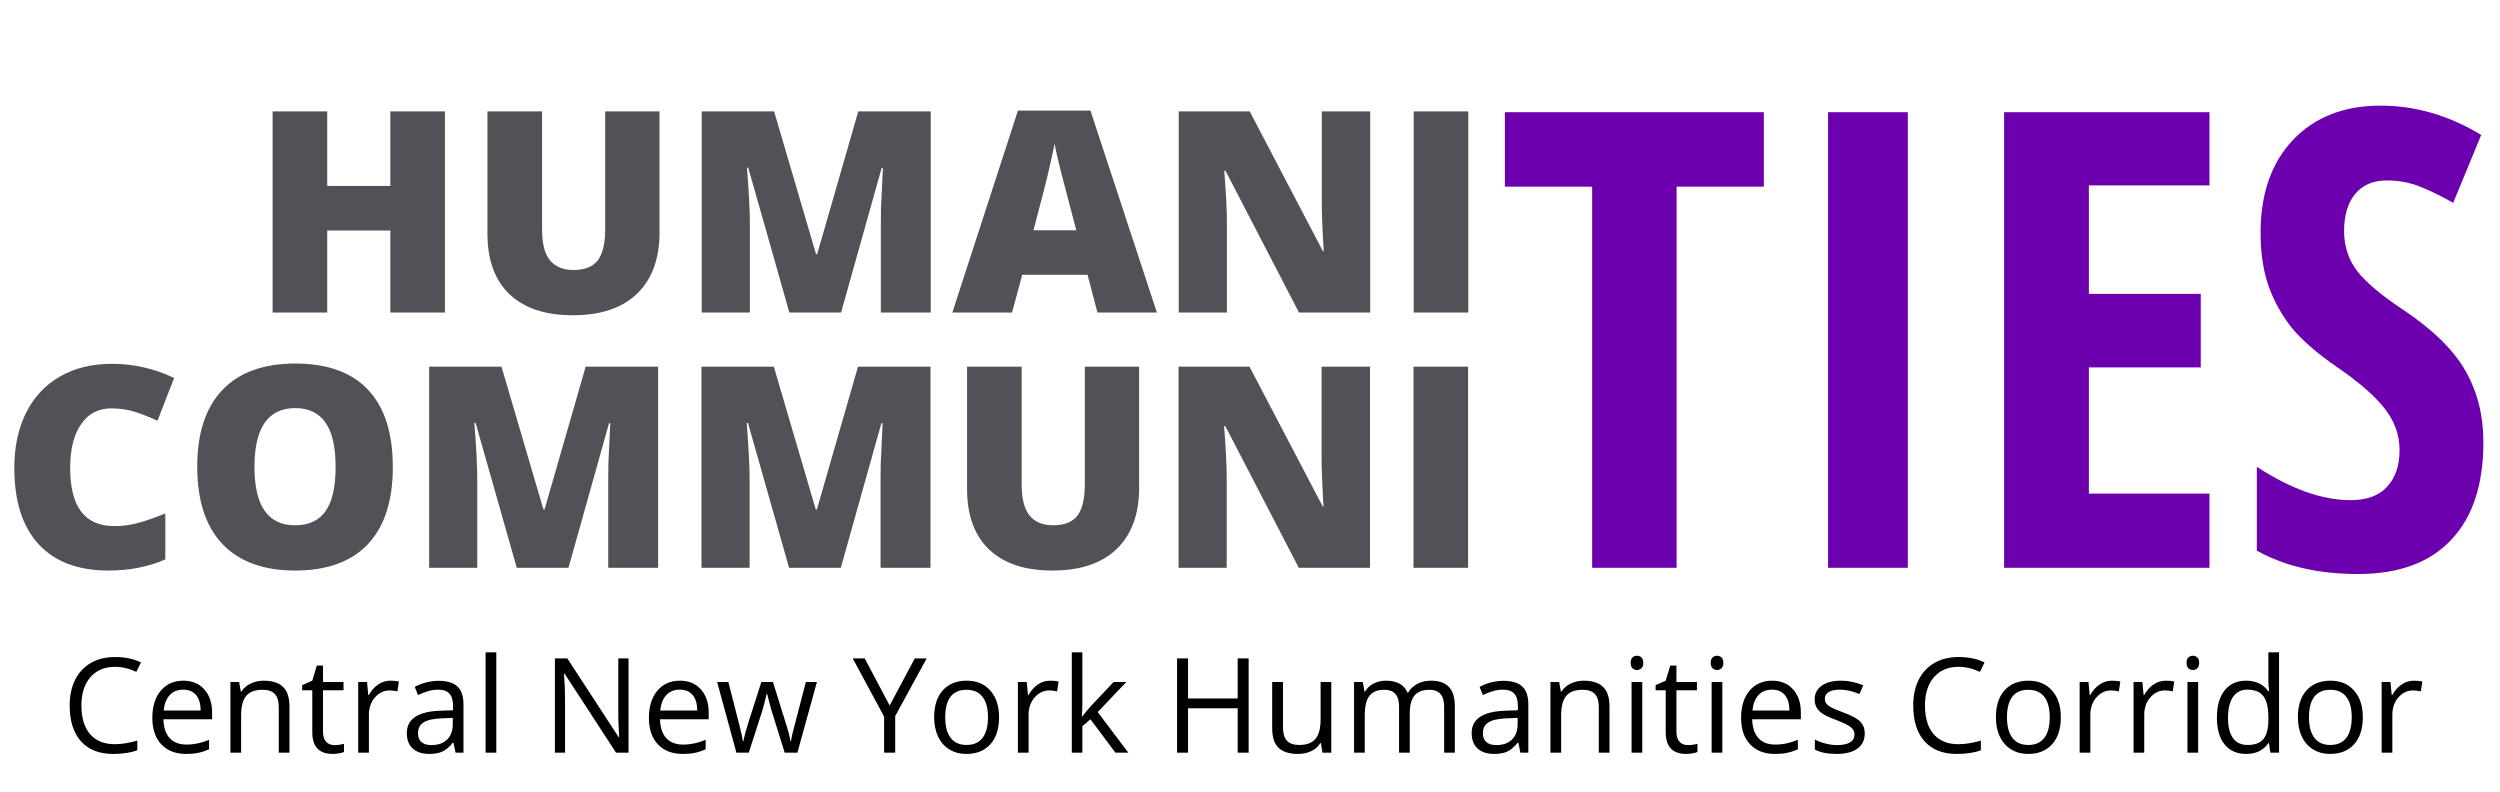 <svg width="568" height="180" viewBox="0 0 568 180" fill="none" xmlns="http://www.w3.org/2000/svg">
<path d="M101.094 71H88.688V52.375H74.344V71H61.938V25.312H74.344V42.25H88.688V25.312H101.094V71ZM149.844 25.312V52.812C149.844 58.792 148.146 63.427 144.75 66.719C141.375 69.99 136.5 71.625 130.125 71.625C123.896 71.625 119.104 70.031 115.75 66.844C112.417 63.656 110.75 59.073 110.75 53.094V25.312H123.156V52.125C123.156 55.354 123.76 57.698 124.969 59.156C126.177 60.615 127.958 61.344 130.312 61.344C132.833 61.344 134.656 60.625 135.781 59.188C136.927 57.729 137.5 55.354 137.5 52.062V25.312H149.844ZM179.344 71L170 38.094H169.719C170.156 43.698 170.375 48.052 170.375 51.156V71H159.438V25.312H175.875L185.406 57.75H185.656L195 25.312H211.469V71H200.125V50.969C200.125 49.927 200.135 48.771 200.156 47.5C200.198 46.229 200.344 43.115 200.594 38.156H200.312L191.094 71H179.344ZM249.344 71L247.094 62.438H232.25L229.938 71H216.375L231.281 25.125H247.75L262.844 71H249.344ZM244.531 52.312L242.562 44.812C242.104 43.146 241.542 40.99 240.875 38.344C240.229 35.698 239.802 33.802 239.594 32.656C239.406 33.719 239.031 35.469 238.469 37.906C237.927 40.344 236.708 45.146 234.812 52.312H244.531ZM311.312 71H295.125L278.438 38.812H278.156C278.552 43.875 278.75 47.74 278.75 50.406V71H267.812V25.312H283.938L300.562 57.062H300.75C300.458 52.458 300.312 48.76 300.312 45.969V25.312H311.312V71ZM321.188 71V25.312H333.594V71H321.188Z" fill="#525158"/>
<path d="M380.923 129H361.736V42.411H341.912V25.489H400.747V42.411H380.923V129ZM415.332 129V25.489H433.457V129H415.332ZM501.992 129H455.334V25.489H501.992V42.127H474.592V66.766H500.01V83.475H474.592V112.149H501.992V129ZM564.226 100.467C564.226 110.143 561.772 117.554 556.863 122.699C552.001 127.844 544.968 130.416 535.764 130.416C526.749 130.416 519.079 128.646 512.754 125.106V106.061C520.495 111.111 527.598 113.636 534.065 113.636C537.747 113.636 540.508 112.621 542.349 110.592C544.237 108.562 545.181 105.801 545.181 102.308C545.181 98.862 544.071 95.724 541.853 92.892C539.635 90.012 535.977 86.826 530.879 83.334C526.442 80.266 523.067 77.339 520.754 74.554C518.489 71.722 516.719 68.56 515.444 65.067C514.217 61.574 513.604 57.515 513.604 52.889C513.604 44.016 516.058 36.983 520.967 31.791C525.923 26.599 532.555 24.002 540.862 24.002C548.792 24.002 556.414 26.221 563.73 30.658L557.358 46.092C555.093 44.771 552.709 43.591 550.208 42.552C547.753 41.514 545.11 40.995 542.278 40.995C539.163 40.995 536.755 42.033 535.056 44.11C533.404 46.139 532.578 48.924 532.578 52.464C532.578 55.957 533.569 59.002 535.552 61.598C537.581 64.194 541.098 67.144 546.101 70.448C552.851 74.979 557.547 79.605 560.19 84.325C562.881 89.045 564.226 94.426 564.226 100.467Z" fill="#6C00AF"/>
<path d="M25.281 92.781C22.344 92.781 20.052 93.99 18.406 96.406C16.76 98.802 15.938 102.115 15.938 106.344C15.938 115.135 19.281 119.531 25.969 119.531C27.99 119.531 29.948 119.25 31.844 118.688C33.74 118.125 35.646 117.448 37.562 116.656V127.094C33.75 128.781 29.438 129.625 24.625 129.625C17.729 129.625 12.438 127.625 8.75 123.625C5.083 119.625 3.25 113.844 3.25 106.281C3.25 101.552 4.135 97.396 5.906 93.812C7.698 90.229 10.26 87.479 13.594 85.562C16.948 83.625 20.885 82.656 25.406 82.656C30.344 82.656 35.062 83.729 39.562 85.875L35.781 95.594C34.094 94.802 32.406 94.135 30.719 93.594C29.031 93.052 27.219 92.781 25.281 92.781ZM89.25 106.094C89.25 113.781 87.365 119.625 83.594 123.625C79.823 127.625 74.302 129.625 67.031 129.625C59.865 129.625 54.365 127.615 50.531 123.594C46.719 119.573 44.812 113.719 44.812 106.031C44.812 98.427 46.708 92.625 50.5 88.625C54.312 84.604 59.844 82.594 67.094 82.594C74.365 82.594 79.875 84.583 83.625 88.562C87.375 92.542 89.25 98.385 89.25 106.094ZM57.812 106.094C57.812 114.927 60.885 119.344 67.031 119.344C70.156 119.344 72.469 118.271 73.969 116.125C75.49 113.979 76.25 110.635 76.25 106.094C76.25 101.531 75.479 98.167 73.938 96C72.417 93.812 70.135 92.719 67.094 92.719C60.906 92.719 57.812 97.177 57.812 106.094ZM117.406 129L108.062 96.094H107.781C108.219 101.698 108.438 106.052 108.438 109.156V129H97.5V83.312H113.938L123.469 115.75H123.719L133.062 83.312H149.531V129H138.188V108.969C138.188 107.927 138.198 106.771 138.219 105.5C138.26 104.229 138.406 101.115 138.656 96.156H138.375L129.156 129H117.406ZM179.281 129L169.938 96.094H169.656C170.094 101.698 170.312 106.052 170.312 109.156V129H159.375V83.312H175.812L185.344 115.75H185.594L194.938 83.312H211.406V129H200.062V108.969C200.062 107.927 200.073 106.771 200.094 105.5C200.135 104.229 200.281 101.115 200.531 96.156H200.25L191.031 129H179.281ZM258.814 83.312V110.812C258.814 116.792 257.116 121.427 253.72 124.719C250.345 127.99 245.47 129.625 239.095 129.625C232.866 129.625 228.074 128.031 224.72 124.844C221.387 121.656 219.72 117.073 219.72 111.094V83.312H232.126V110.125C232.126 113.354 232.73 115.698 233.939 117.156C235.147 118.615 236.928 119.344 239.283 119.344C241.803 119.344 243.626 118.625 244.751 117.188C245.897 115.729 246.47 113.354 246.47 110.062V83.312H258.814ZM311.267 129H295.08L278.392 96.812H278.111C278.507 101.875 278.705 105.74 278.705 108.406V129H267.767V83.312H283.892L300.517 115.062H300.705C300.413 110.458 300.267 106.76 300.267 103.969V83.312H311.267V129ZM321.142 129V83.312H333.549V129H321.142Z" fill="#525158"/>
<path d="M26.114 151.503C23.761 151.503 21.9 152.289 20.533 153.861C19.176 155.424 18.497 157.567 18.497 160.292C18.497 163.095 19.151 165.263 20.46 166.796C21.778 168.319 23.653 169.081 26.085 169.081C27.579 169.081 29.283 168.812 31.197 168.275V170.458C29.713 171.015 27.882 171.293 25.704 171.293C22.55 171.293 20.113 170.336 18.395 168.422C16.686 166.508 15.831 163.788 15.831 160.263C15.831 158.056 16.241 156.122 17.061 154.462C17.892 152.802 19.083 151.522 20.636 150.624C22.198 149.726 24.034 149.276 26.144 149.276C28.39 149.276 30.352 149.687 32.032 150.507L30.977 152.646C29.356 151.884 27.735 151.503 26.114 151.503ZM42.286 171.293C39.913 171.293 38.038 170.57 36.661 169.125C35.294 167.68 34.61 165.673 34.61 163.104C34.61 160.517 35.245 158.461 36.515 156.938C37.794 155.414 39.508 154.652 41.656 154.652C43.668 154.652 45.26 155.316 46.432 156.645C47.603 157.963 48.19 159.706 48.19 161.874V163.412H37.13C37.179 165.297 37.652 166.728 38.551 167.704C39.459 168.681 40.733 169.169 42.374 169.169C44.102 169.169 45.812 168.808 47.501 168.085V170.253C46.642 170.624 45.826 170.888 45.055 171.044C44.293 171.21 43.37 171.293 42.286 171.293ZM41.627 156.688C40.338 156.688 39.308 157.108 38.536 157.948C37.774 158.788 37.325 159.95 37.188 161.435H45.582C45.582 159.901 45.24 158.729 44.557 157.919C43.873 157.099 42.897 156.688 41.627 156.688ZM63.336 171V160.614C63.336 159.306 63.038 158.329 62.442 157.685C61.847 157.04 60.914 156.718 59.645 156.718C57.965 156.718 56.734 157.172 55.953 158.08C55.172 158.988 54.781 160.487 54.781 162.577V171H52.35V154.945H54.327L54.723 157.143H54.84C55.338 156.352 56.036 155.741 56.935 155.312C57.833 154.872 58.834 154.652 59.938 154.652C61.871 154.652 63.326 155.121 64.303 156.059C65.279 156.986 65.768 158.476 65.768 160.526V171H63.336ZM75.963 169.286C76.393 169.286 76.808 169.257 77.208 169.198C77.608 169.13 77.926 169.062 78.16 168.993V170.854C77.897 170.98 77.506 171.083 76.988 171.161C76.481 171.249 76.022 171.293 75.611 171.293C72.506 171.293 70.953 169.657 70.953 166.386V156.835H68.653V155.663L70.953 154.652L71.978 151.225H73.385V154.945H78.043V156.835H73.385V166.283C73.385 167.25 73.614 167.992 74.073 168.51C74.532 169.027 75.162 169.286 75.963 169.286ZM88.707 154.652C89.42 154.652 90.06 154.711 90.626 154.828L90.289 157.084C89.625 156.938 89.039 156.864 88.531 156.864C87.232 156.864 86.119 157.392 85.191 158.446C84.273 159.501 83.814 160.814 83.814 162.387V171H81.383V154.945H83.39L83.668 157.919H83.785C84.381 156.874 85.099 156.068 85.939 155.502C86.778 154.936 87.701 154.652 88.707 154.652ZM103.502 171L103.019 168.715H102.901C102.101 169.721 101.3 170.404 100.499 170.766C99.708 171.117 98.717 171.293 97.525 171.293C95.934 171.293 94.684 170.883 93.775 170.062C92.877 169.242 92.428 168.075 92.428 166.562C92.428 163.319 95.02 161.62 100.206 161.464L102.931 161.376V160.38C102.931 159.12 102.657 158.192 102.11 157.597C101.573 156.991 100.709 156.688 99.518 156.688C98.18 156.688 96.666 157.099 94.977 157.919L94.23 156.059C95.02 155.629 95.885 155.292 96.822 155.048C97.769 154.804 98.717 154.682 99.664 154.682C101.578 154.682 102.994 155.106 103.912 155.956C104.84 156.806 105.304 158.168 105.304 160.043V171H103.502ZM98.009 169.286C99.522 169.286 100.709 168.871 101.568 168.041C102.438 167.211 102.872 166.049 102.872 164.555V163.104L100.44 163.207C98.507 163.275 97.11 163.578 96.251 164.115C95.401 164.643 94.977 165.468 94.977 166.591C94.977 167.47 95.24 168.139 95.768 168.598C96.305 169.057 97.052 169.286 98.009 169.286ZM112.76 171H110.328V148.207H112.76V171ZM142.804 171H139.962L128.258 153.026H128.141C128.297 155.136 128.375 157.069 128.375 158.827V171H126.075V149.584H128.888L140.562 167.484H140.68C140.66 167.221 140.616 166.376 140.548 164.95C140.479 163.515 140.455 162.489 140.475 161.874V149.584H142.804V171ZM155.108 171.293C152.735 171.293 150.86 170.57 149.483 169.125C148.116 167.68 147.433 165.673 147.433 163.104C147.433 160.517 148.067 158.461 149.337 156.938C150.616 155.414 152.33 154.652 154.479 154.652C156.49 154.652 158.082 155.316 159.254 156.645C160.426 157.963 161.012 159.706 161.012 161.874V163.412H149.952C150.001 165.297 150.475 166.728 151.373 167.704C152.281 168.681 153.556 169.169 155.196 169.169C156.925 169.169 158.634 168.808 160.323 168.085V170.253C159.464 170.624 158.648 170.888 157.877 171.044C157.115 171.21 156.192 171.293 155.108 171.293ZM154.449 156.688C153.16 156.688 152.13 157.108 151.358 157.948C150.597 158.788 150.147 159.95 150.011 161.435H158.404C158.404 159.901 158.062 158.729 157.379 157.919C156.695 157.099 155.719 156.688 154.449 156.688ZM178.282 171L175.338 161.581C175.152 161.005 174.806 159.696 174.298 157.655H174.181C173.79 159.364 173.448 160.683 173.155 161.61L170.123 171H167.311L162.931 154.945H165.479C166.515 158.979 167.301 162.05 167.838 164.159C168.385 166.269 168.697 167.689 168.775 168.422H168.893C169 167.865 169.171 167.147 169.405 166.269C169.649 165.38 169.859 164.677 170.035 164.159L172.979 154.945H175.616L178.487 164.159C179.034 165.839 179.405 167.25 179.601 168.393H179.718C179.757 168.041 179.859 167.499 180.025 166.767C180.201 166.034 181.222 162.094 183.087 154.945H185.606L181.168 171H178.282ZM202.13 160.292L207.843 149.584H210.538L203.39 162.694V171H200.87V162.812L193.736 149.584H196.461L202.13 160.292ZM226.988 162.958C226.988 165.575 226.329 167.621 225.011 169.096C223.692 170.561 221.871 171.293 219.547 171.293C218.111 171.293 216.837 170.956 215.724 170.282C214.61 169.608 213.751 168.642 213.146 167.382C212.54 166.122 212.237 164.647 212.237 162.958C212.237 160.341 212.892 158.305 214.2 156.85C215.509 155.385 217.325 154.652 219.649 154.652C221.896 154.652 223.678 155.399 224.996 156.894C226.324 158.388 226.988 160.409 226.988 162.958ZM214.757 162.958C214.757 165.009 215.167 166.571 215.987 167.646C216.808 168.72 218.014 169.257 219.605 169.257C221.197 169.257 222.403 168.725 223.224 167.66C224.054 166.586 224.469 165.019 224.469 162.958C224.469 160.917 224.054 159.369 223.224 158.314C222.403 157.25 221.188 156.718 219.576 156.718C217.984 156.718 216.783 157.24 215.973 158.285C215.162 159.33 214.757 160.888 214.757 162.958ZM238.59 154.652C239.303 154.652 239.942 154.711 240.509 154.828L240.172 157.084C239.508 156.938 238.922 156.864 238.414 156.864C237.115 156.864 236.002 157.392 235.074 158.446C234.156 159.501 233.697 160.814 233.697 162.387V171H231.266V154.945H233.272L233.551 157.919H233.668C234.264 156.874 234.981 156.068 235.821 155.502C236.661 154.936 237.584 154.652 238.59 154.652ZM245.914 162.782C246.334 162.187 246.974 161.405 247.833 160.438L253.019 154.945H255.904L249.4 161.786L256.358 171H253.414L247.745 163.412L245.914 164.994V171H243.512V148.207H245.914V160.292C245.914 160.829 245.875 161.659 245.797 162.782H245.914ZM283.692 171H281.202V160.922H269.923V171H267.433V149.584H269.923V158.695H281.202V149.584H283.692V171ZM291.5 154.945V165.36C291.5 166.669 291.798 167.646 292.394 168.29C292.989 168.935 293.922 169.257 295.191 169.257C296.871 169.257 298.097 168.798 298.868 167.88C299.649 166.962 300.04 165.463 300.04 163.383V154.945H302.472V171H300.465L300.113 168.847H299.981C299.483 169.638 298.79 170.243 297.901 170.663C297.022 171.083 296.017 171.293 294.884 171.293C292.931 171.293 291.466 170.829 290.489 169.901C289.522 168.974 289.039 167.489 289.039 165.448V154.945H291.5ZM328.106 171V160.556C328.106 159.276 327.833 158.319 327.286 157.685C326.739 157.04 325.89 156.718 324.737 156.718C323.224 156.718 322.105 157.152 321.383 158.021C320.66 158.891 320.299 160.229 320.299 162.035V171H317.867V160.556C317.867 159.276 317.594 158.319 317.047 157.685C316.5 157.04 315.646 156.718 314.483 156.718C312.96 156.718 311.842 157.177 311.129 158.095C310.426 159.003 310.074 160.497 310.074 162.577V171H307.643V154.945H309.62L310.016 157.143H310.133C310.592 156.361 311.236 155.751 312.066 155.312C312.906 154.872 313.844 154.652 314.879 154.652C317.389 154.652 319.029 155.561 319.801 157.377H319.918C320.396 156.537 321.09 155.873 321.998 155.385C322.906 154.896 323.941 154.652 325.104 154.652C326.92 154.652 328.277 155.121 329.176 156.059C330.084 156.986 330.538 158.476 330.538 160.526V171H328.106ZM345.436 171L344.952 168.715H344.835C344.034 169.721 343.233 170.404 342.433 170.766C341.642 171.117 340.65 171.293 339.459 171.293C337.867 171.293 336.617 170.883 335.709 170.062C334.811 169.242 334.361 168.075 334.361 166.562C334.361 163.319 336.954 161.62 342.14 161.464L344.864 161.376V160.38C344.864 159.12 344.591 158.192 344.044 157.597C343.507 156.991 342.643 156.688 341.451 156.688C340.113 156.688 338.6 157.099 336.91 157.919L336.163 156.059C336.954 155.629 337.818 155.292 338.756 155.048C339.703 154.804 340.65 154.682 341.598 154.682C343.512 154.682 344.928 155.106 345.846 155.956C346.773 156.806 347.237 158.168 347.237 160.043V171H345.436ZM339.942 169.286C341.456 169.286 342.643 168.871 343.502 168.041C344.371 167.211 344.806 166.049 344.806 164.555V163.104L342.374 163.207C340.44 163.275 339.044 163.578 338.185 164.115C337.335 164.643 336.91 165.468 336.91 166.591C336.91 167.47 337.174 168.139 337.701 168.598C338.238 169.057 338.985 169.286 339.942 169.286ZM363.248 171V160.614C363.248 159.306 362.95 158.329 362.354 157.685C361.759 157.04 360.826 156.718 359.557 156.718C357.877 156.718 356.646 157.172 355.865 158.08C355.084 158.988 354.693 160.487 354.693 162.577V171H352.262V154.945H354.239L354.635 157.143H354.752C355.25 156.352 355.948 155.741 356.847 155.312C357.745 154.872 358.746 154.652 359.85 154.652C361.783 154.652 363.238 155.121 364.215 156.059C365.191 156.986 365.68 158.476 365.68 160.526V171H363.248ZM373.121 171H370.689V154.945H373.121V171ZM370.484 150.595C370.484 150.038 370.621 149.633 370.895 149.379C371.168 149.115 371.51 148.983 371.92 148.983C372.311 148.983 372.647 149.115 372.931 149.379C373.214 149.643 373.355 150.048 373.355 150.595C373.355 151.142 373.214 151.552 372.931 151.825C372.647 152.089 372.311 152.221 371.92 152.221C371.51 152.221 371.168 152.089 370.895 151.825C370.621 151.552 370.484 151.142 370.484 150.595ZM383.463 169.286C383.893 169.286 384.308 169.257 384.708 169.198C385.108 169.13 385.426 169.062 385.66 168.993V170.854C385.396 170.98 385.006 171.083 384.488 171.161C383.98 171.249 383.521 171.293 383.111 171.293C380.006 171.293 378.453 169.657 378.453 166.386V156.835H376.153V155.663L378.453 154.652L379.479 151.225H380.885V154.945H385.543V156.835H380.885V166.283C380.885 167.25 381.114 167.992 381.573 168.51C382.032 169.027 382.662 169.286 383.463 169.286ZM391.314 171H388.883V154.945H391.314V171ZM388.678 150.595C388.678 150.038 388.814 149.633 389.088 149.379C389.361 149.115 389.703 148.983 390.113 148.983C390.504 148.983 390.841 149.115 391.124 149.379C391.407 149.643 391.549 150.048 391.549 150.595C391.549 151.142 391.407 151.552 391.124 151.825C390.841 152.089 390.504 152.221 390.113 152.221C389.703 152.221 389.361 152.089 389.088 151.825C388.814 151.552 388.678 151.142 388.678 150.595ZM403.253 171.293C400.88 171.293 399.005 170.57 397.628 169.125C396.261 167.68 395.577 165.673 395.577 163.104C395.577 160.517 396.212 158.461 397.481 156.938C398.761 155.414 400.475 154.652 402.623 154.652C404.635 154.652 406.227 155.316 407.398 156.645C408.57 157.963 409.156 159.706 409.156 161.874V163.412H398.097C398.146 165.297 398.619 166.728 399.518 167.704C400.426 168.681 401.7 169.169 403.341 169.169C405.069 169.169 406.778 168.808 408.468 168.085V170.253C407.608 170.624 406.793 170.888 406.021 171.044C405.26 171.21 404.337 171.293 403.253 171.293ZM402.594 156.688C401.305 156.688 400.274 157.108 399.503 157.948C398.741 158.788 398.292 159.95 398.155 161.435H406.549C406.549 159.901 406.207 158.729 405.523 157.919C404.84 157.099 403.863 156.688 402.594 156.688ZM423.673 166.62C423.673 168.114 423.116 169.267 422.003 170.077C420.89 170.888 419.327 171.293 417.315 171.293C415.187 171.293 413.526 170.956 412.335 170.282V168.026C413.106 168.417 413.932 168.725 414.811 168.949C415.699 169.174 416.554 169.286 417.374 169.286C418.644 169.286 419.62 169.086 420.304 168.686C420.987 168.275 421.329 167.655 421.329 166.825C421.329 166.2 421.056 165.668 420.509 165.229C419.972 164.779 418.917 164.252 417.345 163.646C415.851 163.09 414.786 162.606 414.151 162.196C413.526 161.776 413.058 161.303 412.745 160.775C412.442 160.248 412.291 159.618 412.291 158.886C412.291 157.577 412.823 156.547 413.888 155.795C414.952 155.033 416.412 154.652 418.268 154.652C419.996 154.652 421.686 155.004 423.336 155.707L422.472 157.685C420.86 157.021 419.4 156.688 418.092 156.688C416.939 156.688 416.07 156.869 415.484 157.23C414.898 157.592 414.605 158.09 414.605 158.725C414.605 159.154 414.713 159.521 414.928 159.823C415.152 160.126 415.509 160.414 415.997 160.688C416.485 160.961 417.423 161.356 418.81 161.874C420.714 162.567 421.998 163.266 422.662 163.969C423.336 164.672 423.673 165.556 423.673 166.62ZM444.972 151.503C442.618 151.503 440.758 152.289 439.391 153.861C438.033 155.424 437.354 157.567 437.354 160.292C437.354 163.095 438.009 165.263 439.317 166.796C440.636 168.319 442.511 169.081 444.942 169.081C446.437 169.081 448.141 168.812 450.055 168.275V170.458C448.57 171.015 446.739 171.293 444.562 171.293C441.407 171.293 438.971 170.336 437.252 168.422C435.543 166.508 434.688 163.788 434.688 160.263C434.688 158.056 435.099 156.122 435.919 154.462C436.749 152.802 437.94 151.522 439.493 150.624C441.056 149.726 442.892 149.276 445.001 149.276C447.247 149.276 449.21 149.687 450.89 150.507L449.835 152.646C448.214 151.884 446.593 151.503 444.972 151.503ZM468.219 162.958C468.219 165.575 467.56 167.621 466.241 169.096C464.923 170.561 463.102 171.293 460.777 171.293C459.342 171.293 458.067 170.956 456.954 170.282C455.841 169.608 454.981 168.642 454.376 167.382C453.771 166.122 453.468 164.647 453.468 162.958C453.468 160.341 454.122 158.305 455.431 156.85C456.739 155.385 458.556 154.652 460.88 154.652C463.126 154.652 464.908 155.399 466.227 156.894C467.555 158.388 468.219 160.409 468.219 162.958ZM455.987 162.958C455.987 165.009 456.397 166.571 457.218 167.646C458.038 168.72 459.244 169.257 460.836 169.257C462.428 169.257 463.634 168.725 464.454 167.66C465.284 166.586 465.699 165.019 465.699 162.958C465.699 160.917 465.284 159.369 464.454 158.314C463.634 157.25 462.418 156.718 460.807 156.718C459.215 156.718 458.014 157.24 457.203 158.285C456.393 159.33 455.987 160.888 455.987 162.958ZM479.82 154.652C480.533 154.652 481.173 154.711 481.739 154.828L481.402 157.084C480.738 156.938 480.152 156.864 479.645 156.864C478.346 156.864 477.232 157.392 476.305 158.446C475.387 159.501 474.928 160.814 474.928 162.387V171H472.496V154.945H474.503L474.781 157.919H474.898C475.494 156.874 476.212 156.068 477.052 155.502C477.892 154.936 478.814 154.652 479.82 154.652ZM492.066 154.652C492.779 154.652 493.419 154.711 493.985 154.828L493.648 157.084C492.984 156.938 492.398 156.864 491.891 156.864C490.592 156.864 489.479 157.392 488.551 158.446C487.633 159.501 487.174 160.814 487.174 162.387V171H484.742V154.945H486.749L487.027 157.919H487.145C487.74 156.874 488.458 156.068 489.298 155.502C490.138 154.936 491.061 154.652 492.066 154.652ZM499.42 171H496.988V154.945H499.42V171ZM496.783 150.595C496.783 150.038 496.92 149.633 497.193 149.379C497.467 149.115 497.809 148.983 498.219 148.983C498.609 148.983 498.946 149.115 499.229 149.379C499.513 149.643 499.654 150.048 499.654 150.595C499.654 151.142 499.513 151.552 499.229 151.825C498.946 152.089 498.609 152.221 498.219 152.221C497.809 152.221 497.467 152.089 497.193 151.825C496.92 151.552 496.783 151.142 496.783 150.595ZM515.504 168.847H515.372C514.249 170.478 512.569 171.293 510.333 171.293C508.233 171.293 506.598 170.575 505.426 169.14C504.264 167.704 503.683 165.663 503.683 163.017C503.683 160.37 504.269 158.314 505.44 156.85C506.612 155.385 508.243 154.652 510.333 154.652C512.511 154.652 514.181 155.443 515.343 157.025H515.533L515.431 155.868L515.372 154.74V148.207H517.804V171H515.826L515.504 168.847ZM510.641 169.257C512.301 169.257 513.502 168.808 514.244 167.909C514.996 167.001 515.372 165.541 515.372 163.529V163.017C515.372 160.741 514.991 159.12 514.229 158.153C513.478 157.177 512.271 156.688 510.611 156.688C509.186 156.688 508.092 157.245 507.33 158.358C506.578 159.462 506.202 161.024 506.202 163.046C506.202 165.097 506.578 166.645 507.33 167.689C508.082 168.734 509.186 169.257 510.641 169.257ZM536.832 162.958C536.832 165.575 536.173 167.621 534.854 169.096C533.536 170.561 531.715 171.293 529.391 171.293C527.955 171.293 526.681 170.956 525.567 170.282C524.454 169.608 523.595 168.642 522.989 167.382C522.384 166.122 522.081 164.647 522.081 162.958C522.081 160.341 522.735 158.305 524.044 156.85C525.353 155.385 527.169 154.652 529.493 154.652C531.739 154.652 533.521 155.399 534.84 156.894C536.168 158.388 536.832 160.409 536.832 162.958ZM524.601 162.958C524.601 165.009 525.011 166.571 525.831 167.646C526.651 168.72 527.857 169.257 529.449 169.257C531.041 169.257 532.247 168.725 533.067 167.66C533.897 166.586 534.312 165.019 534.312 162.958C534.312 160.917 533.897 159.369 533.067 158.314C532.247 157.25 531.031 156.718 529.42 156.718C527.828 156.718 526.627 157.24 525.816 158.285C525.006 159.33 524.601 160.888 524.601 162.958ZM548.434 154.652C549.146 154.652 549.786 154.711 550.353 154.828L550.016 157.084C549.352 156.938 548.766 156.864 548.258 156.864C546.959 156.864 545.846 157.392 544.918 158.446C544 159.501 543.541 160.814 543.541 162.387V171H541.109V154.945H543.116L543.395 157.919H543.512C544.107 156.874 544.825 156.068 545.665 155.502C546.505 154.936 547.428 154.652 548.434 154.652Z" fill="black"/>
</svg>
